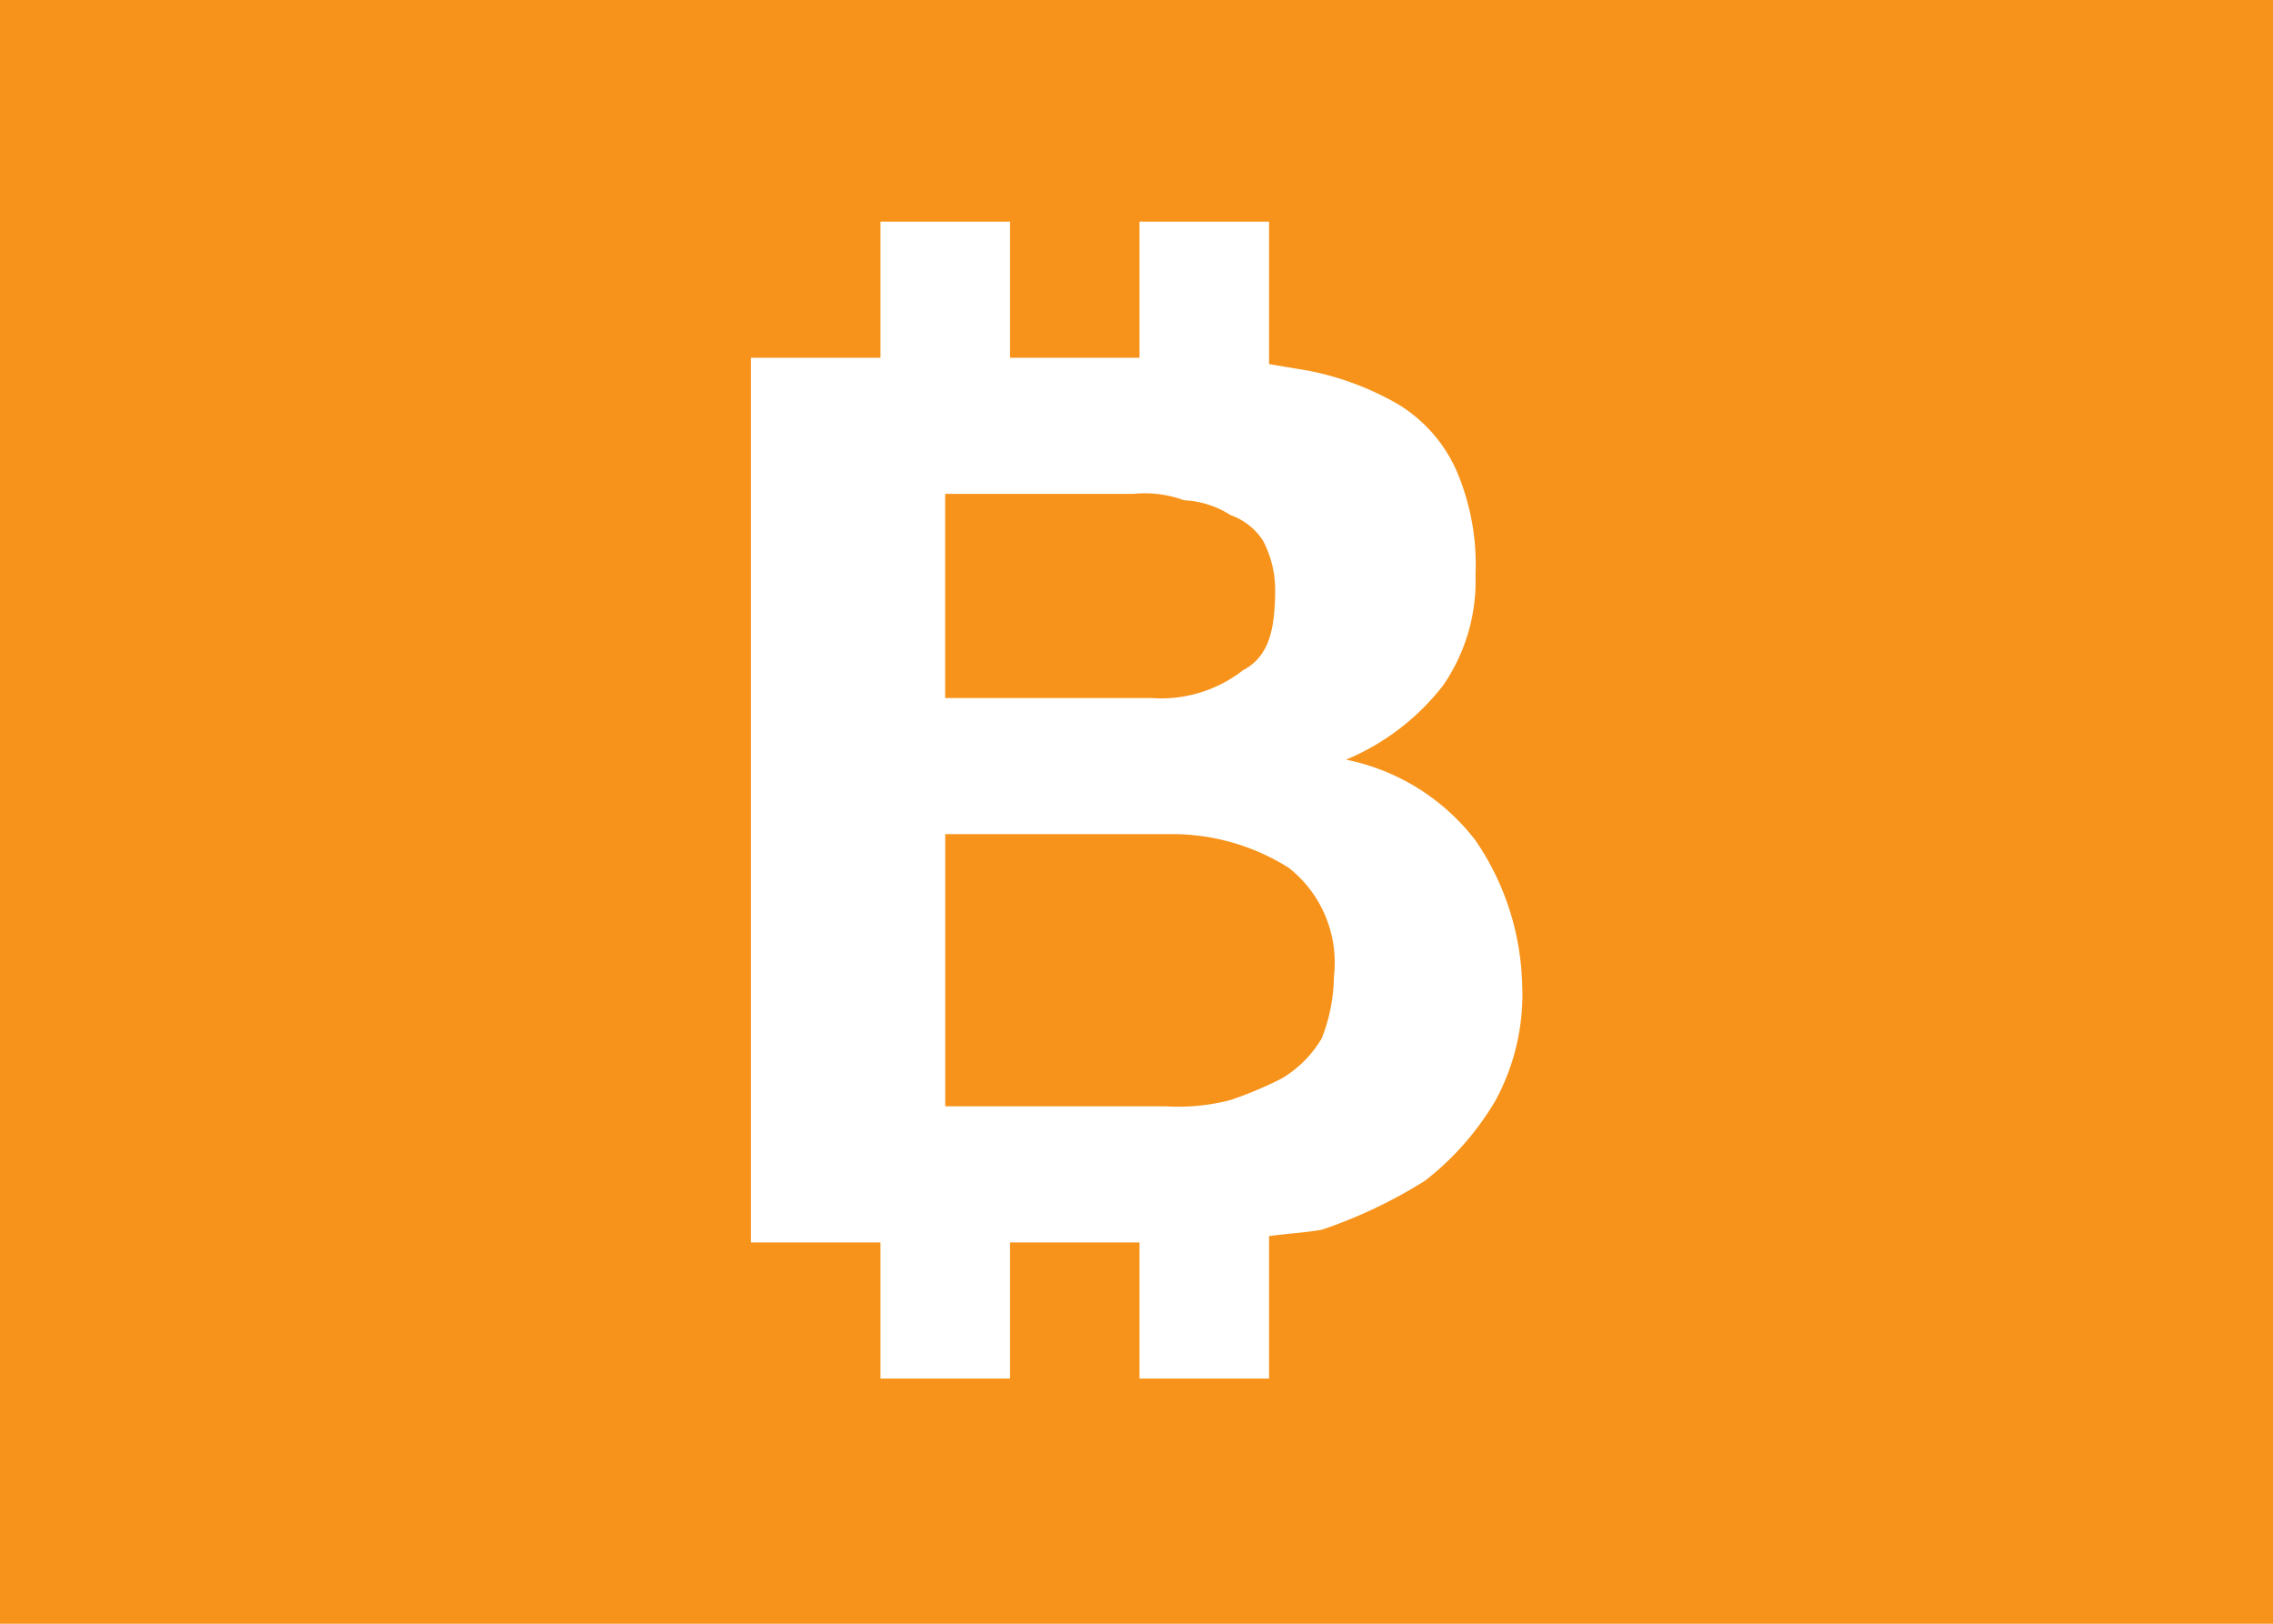 <svg xmlns="http://www.w3.org/2000/svg" fill="none" aria-hidden="true" viewBox="0 0 28 20"><path fill="#F7931A" d="M0 0v20h28V0H0zm18.426 13.549a3.494 3.494 0 01-.873.995c-.398.25-.825.453-1.271.603-.206.036-.437.049-.649.078v1.755h-1.596v-1.676h-1.595v1.676h-1.596v-1.676H9.25V4.407h1.596V2.73h1.596v1.677h1.595V2.73h1.596v1.755l.474.079a3.58 3.58 0 011.122.419c.322.198.575.49.723.838.166.398.243.827.224 1.258.017.485-.123.962-.398 1.362-.313.404-.726.72-1.197.916a2.677 2.677 0 011.596.996 3.28 3.28 0 01.573 1.755c.026.5-.086 1-.324 1.44z"/><path fill="#F7931A" d="M15.31 8.257c.317-.167.398-.49.398-.995 0-.21-.052-.417-.15-.603a.785.785 0 00-.399-.314 1.157 1.157 0 00-.573-.183c-.2-.073-.412-.1-.623-.079h-2.32v2.515h2.544a1.64 1.64 0 001.122-.34zm.573 2.437a2.689 2.689 0 00-1.447-.42h-2.792v3.353h2.718c.268.016.537-.01.797-.078a4.83 4.83 0 00.624-.262 1.4 1.4 0 00.499-.498c.096-.242.147-.5.15-.76a1.487 1.487 0 00-.55-1.335z"/></svg>